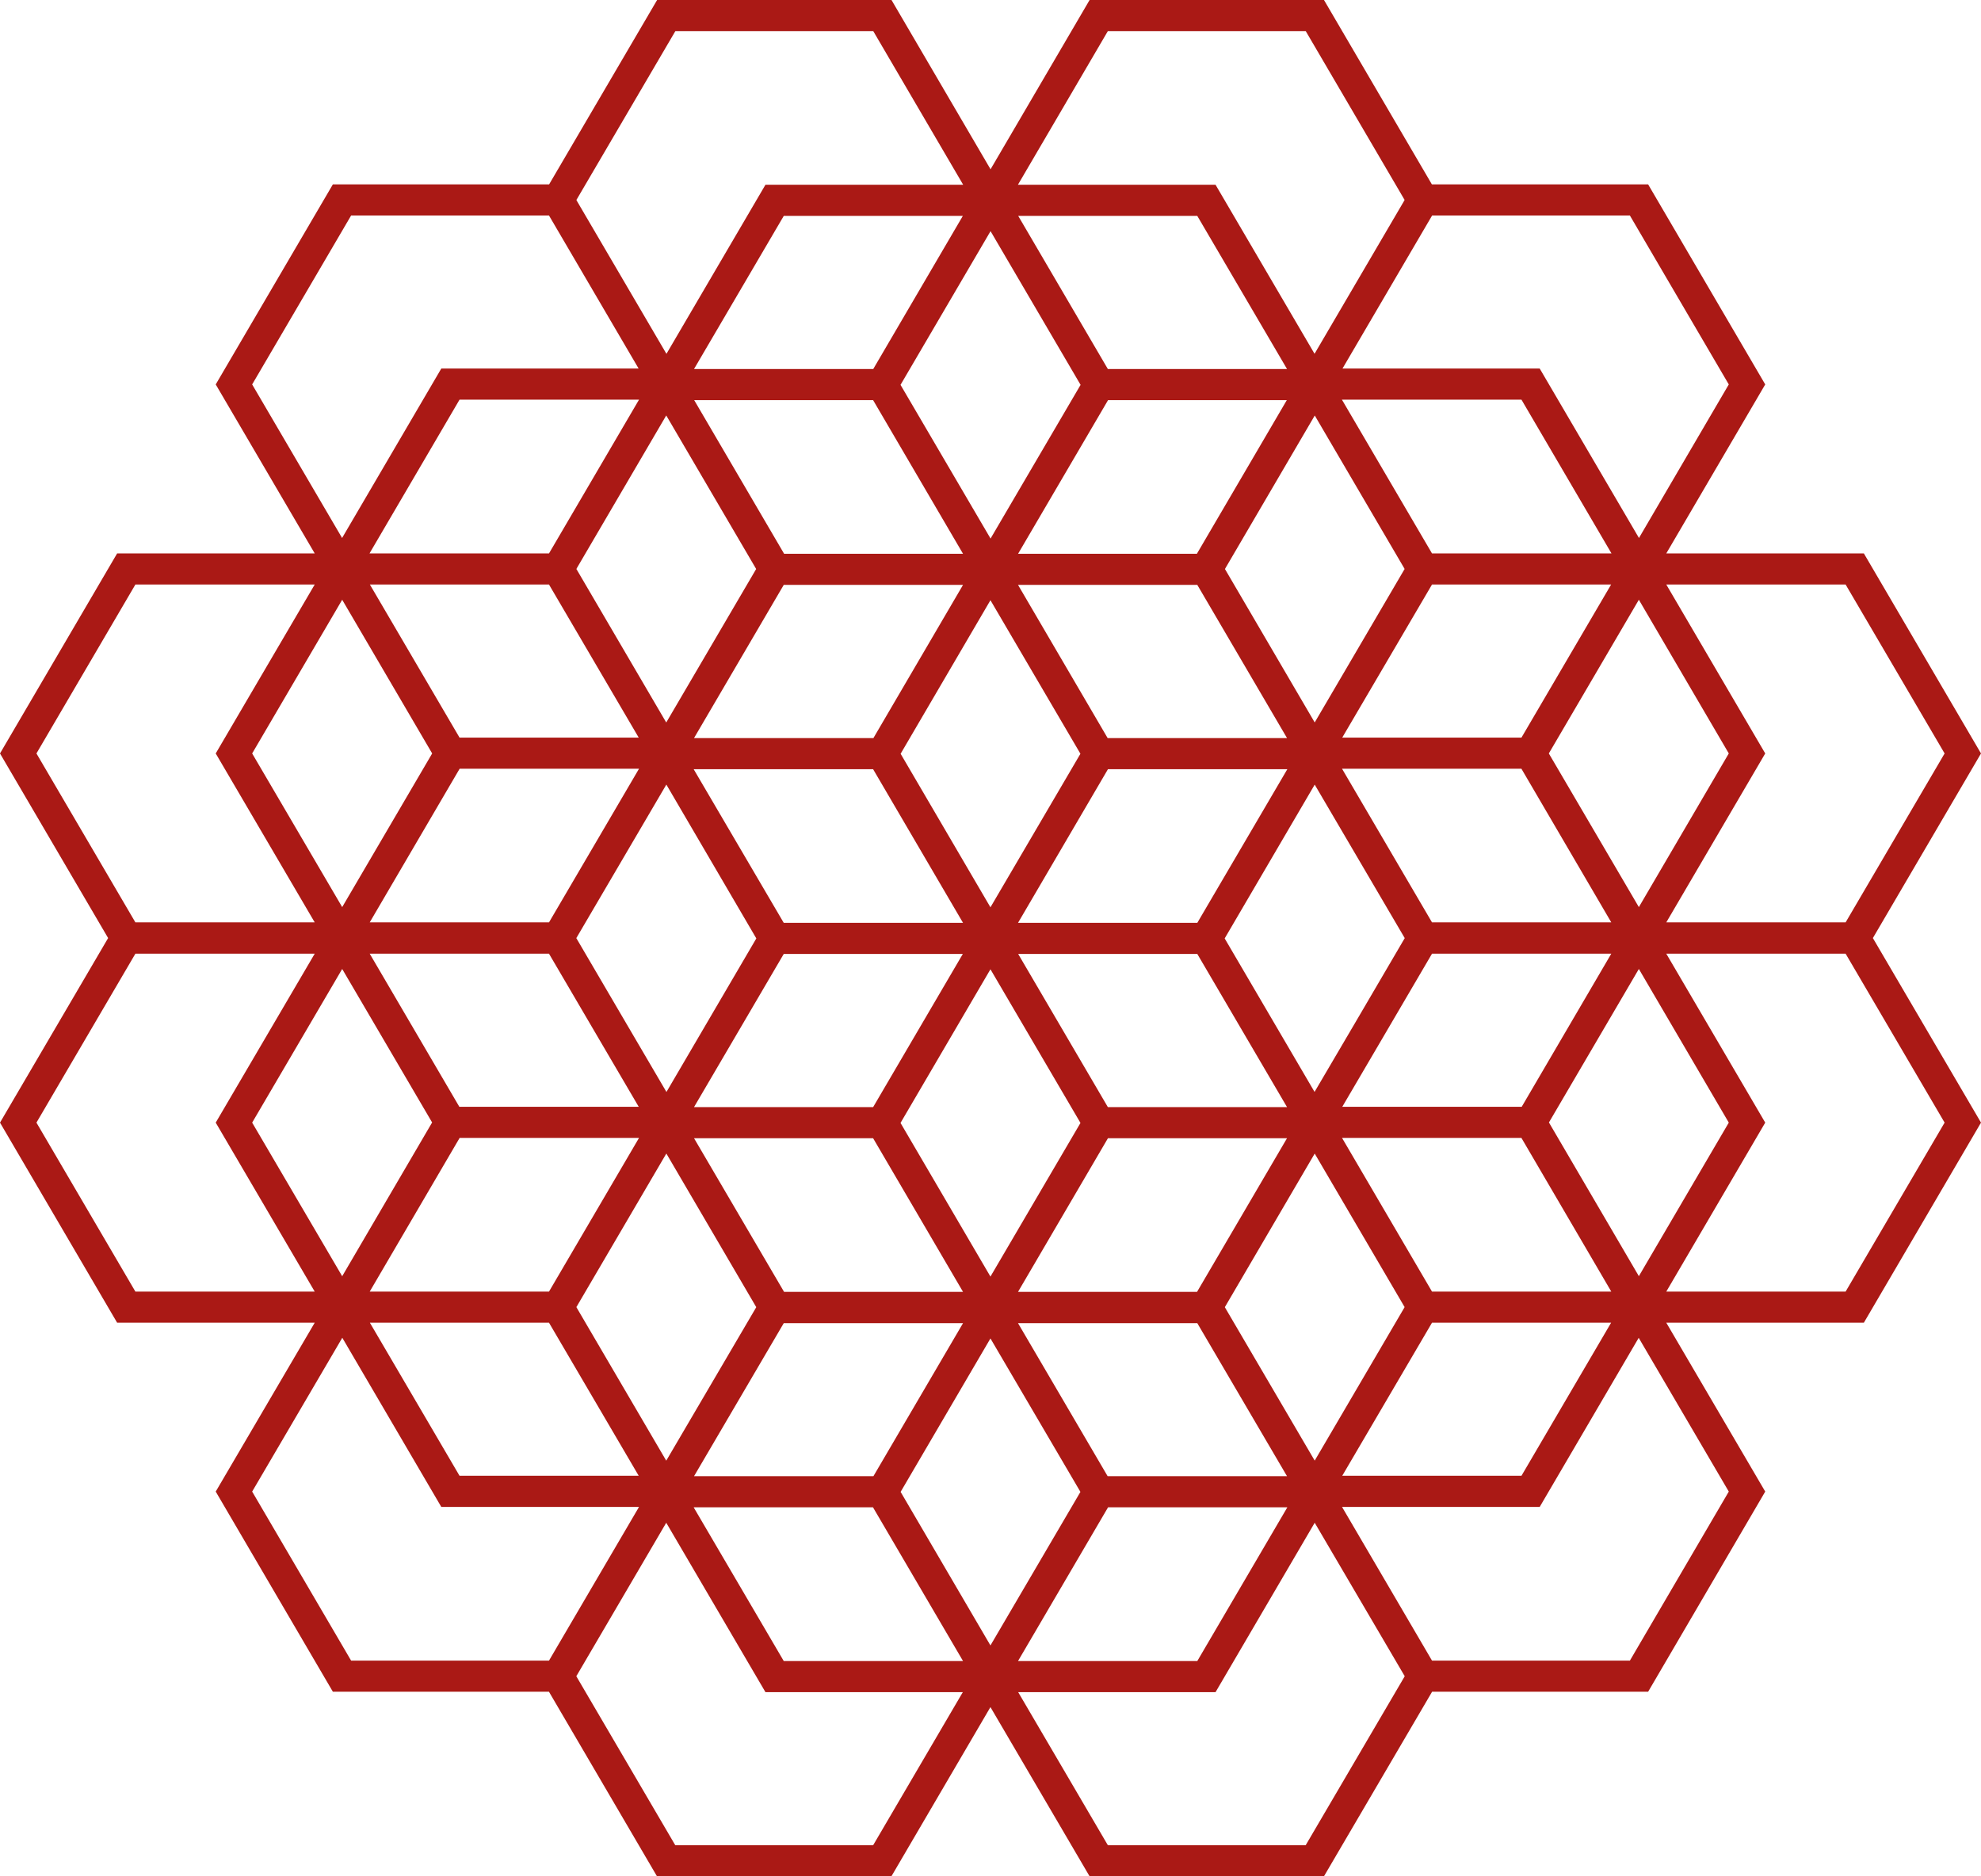 <?xml version="1.0" encoding="UTF-8"?>
<svg width="38px" height="36px" viewBox="0 0 38 36" version="1.1" xmlns="http://www.w3.org/2000/svg" xmlns:xlink="http://www.w3.org/1999/xlink">
    <!-- Generator: sketchtool 55.2 (78181) - https://sketchapp.com -->
    <title>7E3CFA79-993F-466D-B1A0-935C3FCADF24</title>
    <desc>Created with sketchtool.</desc>
    <g id="Page-1" stroke="none" stroke-width="1" fill="none" fill-rule="evenodd">
        <g id="MATIGNON" transform="translate(-33, -22)" fill="#AA1915">
            <g id="NAV_SAINT-TROPEZ">
                <g id="Group-4" transform="translate(33, 22)">
                    <path d="M35.403,24.781 L31.963,24.781 L33.861,21.539 L31.963,18.298 L35.403,18.298 L37.302,21.539 L35.403,24.781 Z M31.265,31.861 L27.469,31.861 L25.743,28.912 L29.535,28.912 L31.434,25.668 L33.162,28.618 L31.265,31.861 Z M25.046,35.403 L21.251,35.403 L19.531,32.466 L23.317,32.466 L25.219,29.216 L26.946,32.161 L25.046,35.403 Z M16.749,35.403 L12.953,35.403 L11.055,32.161 L12.78,29.216 L14.683,32.466 L18.469,32.466 L16.749,35.403 Z M4.837,28.618 L6.566,25.667 L8.465,28.912 L12.258,28.912 L10.531,31.861 L6.735,31.861 L4.837,28.618 Z M0.699,21.539 L2.597,18.298 L6.037,18.298 L4.138,21.539 L6.037,24.781 L2.597,24.781 L0.699,21.539 Z M2.597,11.215 L6.037,11.215 L4.138,14.456 L6.037,17.697 L2.597,17.697 L0.699,14.456 L2.597,11.215 Z M6.735,4.135 L10.531,4.135 L12.25,7.071 L8.465,7.071 L6.562,10.322 L4.837,7.376 L6.735,4.135 Z M12.955,0.597 L16.751,0.597 L18.476,3.545 L14.683,3.545 L12.784,6.789 L11.056,3.838 L12.955,0.597 Z M21.251,0.597 L25.047,0.597 L26.944,3.837 L25.216,6.788 L23.317,3.545 L19.526,3.545 L21.251,0.597 Z M33.162,7.376 L31.439,10.322 L29.535,7.071 L25.752,7.071 L27.471,4.135 L31.265,4.135 L33.162,7.376 Z M37.302,14.456 L35.403,17.697 L31.963,17.697 L33.861,14.456 L31.963,11.215 L35.403,11.215 L37.302,14.456 Z M31.437,24.485 L29.712,21.536 L31.437,18.591 L33.162,21.539 L31.437,24.485 Z M27.469,25.378 L30.905,25.378 L29.185,28.315 L25.747,28.315 L27.469,25.378 Z M21.255,28.92 L24.694,28.92 L22.967,31.869 L19.528,31.869 L21.255,28.92 Z M16.746,28.92 L18.473,31.869 L15.034,31.869 L13.306,28.92 L16.746,28.92 Z M10.531,25.378 L12.252,28.315 L8.815,28.315 L7.095,25.378 L10.531,25.378 Z M6.564,18.591 L8.289,21.536 L6.564,24.486 L4.837,21.539 L6.564,18.591 Z M6.564,11.507 L8.29,14.456 L6.564,17.404 L4.837,14.456 L6.564,11.507 Z M10.531,10.618 L7.088,10.618 L8.815,7.668 L12.258,7.668 L10.531,10.618 Z M16.751,7.08 L13.313,7.08 L15.034,4.143 L18.469,4.143 L16.751,7.08 Z M21.251,7.08 L19.532,4.143 L22.967,4.143 L24.688,7.08 L21.251,7.08 Z M27.469,10.618 L25.741,7.668 L29.185,7.668 L30.912,10.618 L27.469,10.618 Z M31.437,17.404 L29.71,14.456 L31.437,11.507 L33.162,14.456 L31.437,17.404 Z M29.19,21.235 L25.748,21.235 L26.52,19.918 L27.469,18.298 L30.908,18.298 L29.19,21.235 Z M25.743,21.832 L29.184,21.832 L30.908,24.781 L27.469,24.781 L25.743,21.832 Z M25.219,28.024 L23.495,25.08 L25.219,22.133 L26.944,25.079 L25.219,28.024 Z M21.247,28.323 L19.528,25.387 L22.967,25.387 L24.688,28.323 L21.247,28.323 Z M17.276,28.624 L18.999,25.68 L20.725,28.624 L18.999,31.57 L17.276,28.624 Z M12.782,22.132 L14.507,25.08 L12.78,28.025 L11.056,25.079 L12.782,22.132 Z M8.817,21.832 L12.258,21.832 L10.531,24.781 L7.092,24.781 L8.817,21.832 Z M10.531,18.298 L11.48,19.918 L12.252,21.235 L8.811,21.235 L7.092,18.298 L10.531,18.298 Z M8.817,14.749 L12.258,14.749 L10.531,17.697 L7.092,17.697 L8.817,14.749 Z M12.252,14.152 L8.815,14.152 L7.095,11.215 L10.531,11.215 L12.252,14.152 Z M12.78,7.971 L14.505,10.917 L12.78,13.862 L11.056,10.916 L12.78,7.971 Z M16.748,7.677 L18.473,10.625 L15.041,10.625 L13.316,7.677 L16.748,7.677 Z M20.728,7.384 L19.001,10.333 L17.274,7.384 L19.001,4.435 L20.728,7.384 Z M22.959,10.625 L19.529,10.625 L21.255,7.677 L24.684,7.677 L22.959,10.625 Z M25.219,13.861 L23.497,10.917 L25.22,7.972 L26.944,10.916 L25.219,13.861 Z M29.185,14.152 L25.747,14.152 L27.469,11.215 L30.905,11.215 L29.185,14.152 Z M27.469,17.697 L25.743,14.749 L29.184,14.749 L30.908,17.697 L27.469,17.697 Z M25.216,20.95 L23.492,18.005 L25.219,15.054 L26.946,17.999 L25.997,19.62 L25.216,20.95 Z M11.055,17.999 L12.782,15.053 L14.508,18.005 L12.784,20.951 L12.004,19.62 L11.055,17.999 Z M16.754,14.161 L13.313,14.161 L15.034,11.222 L18.473,11.222 L16.754,14.161 Z M22.967,11.222 L24.688,14.161 L21.247,14.161 L19.528,11.222 L22.967,11.222 Z M22.967,17.706 L19.528,17.706 L21.253,14.758 L24.694,14.758 L22.967,17.706 Z M21.251,21.241 L19.531,18.303 L22.967,18.303 L24.688,21.241 L21.251,21.241 Z M15.034,18.303 L18.469,18.303 L16.749,21.241 L13.313,21.241 L15.034,18.303 Z M16.748,14.758 L18.473,17.706 L15.034,17.706 L13.306,14.758 L16.748,14.758 Z M21.253,21.838 L24.688,21.838 L22.962,24.786 L19.528,24.786 L21.253,21.838 Z M17.274,21.545 L18.999,18.597 L20.726,21.545 L18.999,24.493 L17.274,21.545 Z M16.748,21.838 L18.473,24.786 L15.04,24.786 L13.313,21.838 L16.748,21.838 Z M18.999,11.516 L20.725,14.462 L18.999,17.408 L17.276,14.462 L18.999,11.516 Z M13.313,28.323 L15.034,25.387 L18.473,25.387 L16.754,28.323 L13.313,28.323 Z M38,14.456 L35.753,10.618 L31.963,10.618 L33.861,7.376 L31.615,3.538 L27.467,3.538 L25.397,0 L20.901,0 L19.001,3.248 L17.101,0 L12.605,0 L10.533,3.538 L6.385,3.538 L4.138,7.376 L6.037,10.618 L2.247,10.618 L0,14.456 L2.074,17.998 L0,21.539 L2.247,25.378 L6.037,25.378 L4.138,28.618 L6.385,32.458 L10.53,32.458 L12.603,36 L17.099,36 L18.999,32.753 L20.901,36 L25.396,36 L27.471,32.458 L31.615,32.458 L33.861,28.618 L31.963,25.378 L35.753,25.378 L38,21.539 L35.926,17.998 L38,14.456 Z" id="Fill-10"></path>
                </g>
            </g>
        </g>
    </g>
</svg>